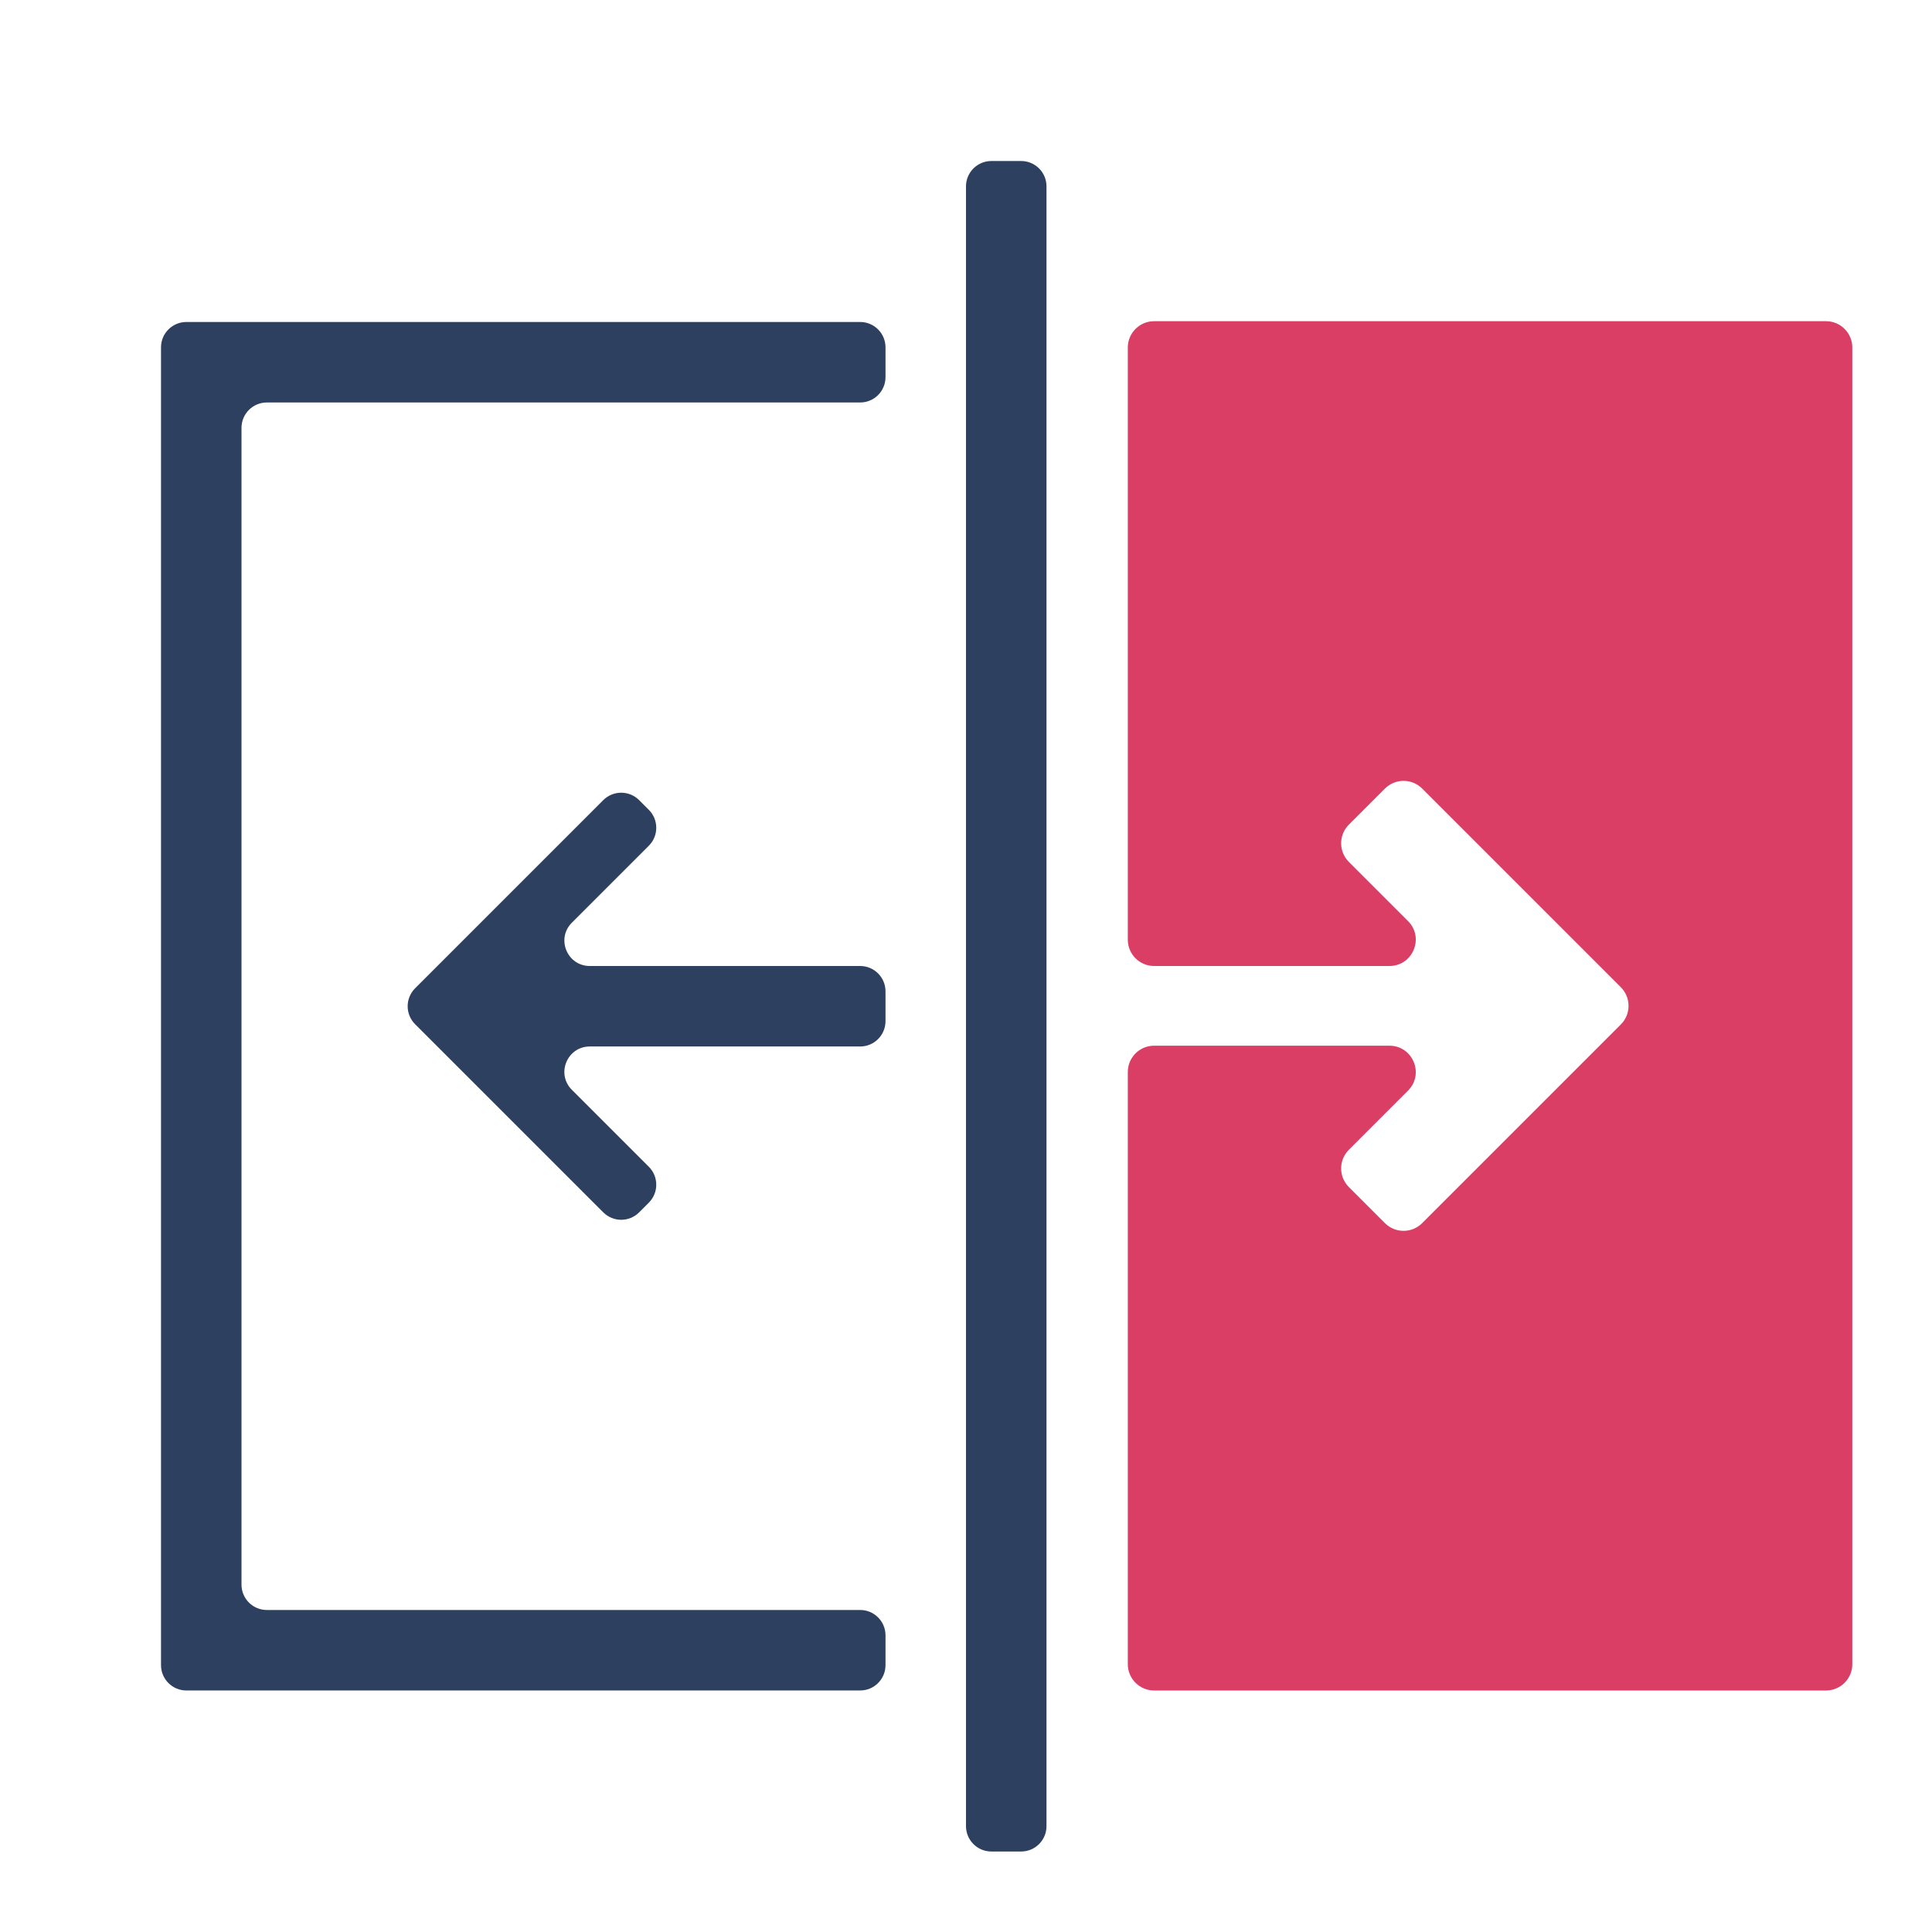 <?xml version="1.0" encoding="UTF-8"?>
<svg id="Layer_1" data-name="Layer 1" xmlns="http://www.w3.org/2000/svg" viewBox="0 0 800 800">
  <defs>
    <style>
      .cls-1 {
        fill: none;
      }

      .cls-1, .cls-2, .cls-3 {
        stroke-width: 0px;
      }

      .cls-2 {
        fill: #db3e64;
      }

      .cls-3 {
        fill: #2e405f;
      }
    </style>
  </defs>
  <path class="cls-3" d="M410.5,766.67h12.33c5.8,0,10.5-4.7,10.5-10.5V77.17c0-5.8-4.7-10.5-10.5-10.5h-12.33c-5.8,0-10.5,4.7-10.5,10.5v679c0,5.8,4.7,10.5,10.5,10.5ZM77.17,133.33h279c5.8,0,10.5,4.7,10.5,10.5v12.33c0,5.8-4.7,10.5-10.5,10.5H110.5c-5.8,0-10.5,4.7-10.5,10.5v479c0,5.8,4.7,10.5,10.5,10.5h245.67c5.8,0,10.5,4.7,10.5,10.5v12.33c0,5.8-4.7,10.5-10.5,10.5H77.17c-5.8,0-10.5-4.7-10.5-10.5V143.83c0-5.8,4.7-10.5,10.5-10.5ZM268.67,335.34l-4.02-4.02c-4.1-4.1-10.75-4.1-14.85,0l-77.92,77.92c-4.1,4.1-4.1,10.75,0,14.85l77.92,77.92c4.1,4.1,10.75,4.1,14.85,0l4.02-4.02c4.1-4.1,4.1-10.75,0-14.85l-31.88-31.88c-6.62-6.62-1.93-17.93,7.43-17.93h111.95c5.8,0,10.5-4.7,10.5-10.5v-12.33c0-5.8-4.7-10.5-10.5-10.5h-111.95c-9.36,0-14.04-11.31-7.43-17.93l31.88-31.88c4.1-4.1,4.1-10.75,0-14.85Z"/>
  <path class="cls-2" d="M477.9,400h97.42c9.71,0,14.58-11.74,7.71-18.61l-24.5-24.5c-4.26-4.26-4.26-11.16,0-15.42l14.94-14.94c4.26-4.26,11.16-4.26,15.42,0l82.26,82.26c4.26,4.26,4.26,11.16,0,15.42l-82.26,82.26c-4.26,4.26-11.16,4.26-15.42,0l-14.94-14.94c-4.26-4.26-4.26-11.16,0-15.42l24.5-24.5c6.87-6.87,2-18.61-7.71-18.61h-97.42c-6.02,0-10.9,4.88-10.9,10.9v245.2c0,6.02,4.88,10.9,10.9,10.9h278.2c6.02,0,10.9-4.88,10.9-10.9V143.9c0-6.02-4.88-10.9-10.9-10.9h-278.2c-6.02,0-10.9,4.88-10.9,10.9v245.2c0,6.02,4.88,10.9,10.9,10.9Z"/>
  <path class="cls-1" d="M0,0h800v800H0V0Z"/>
</svg>